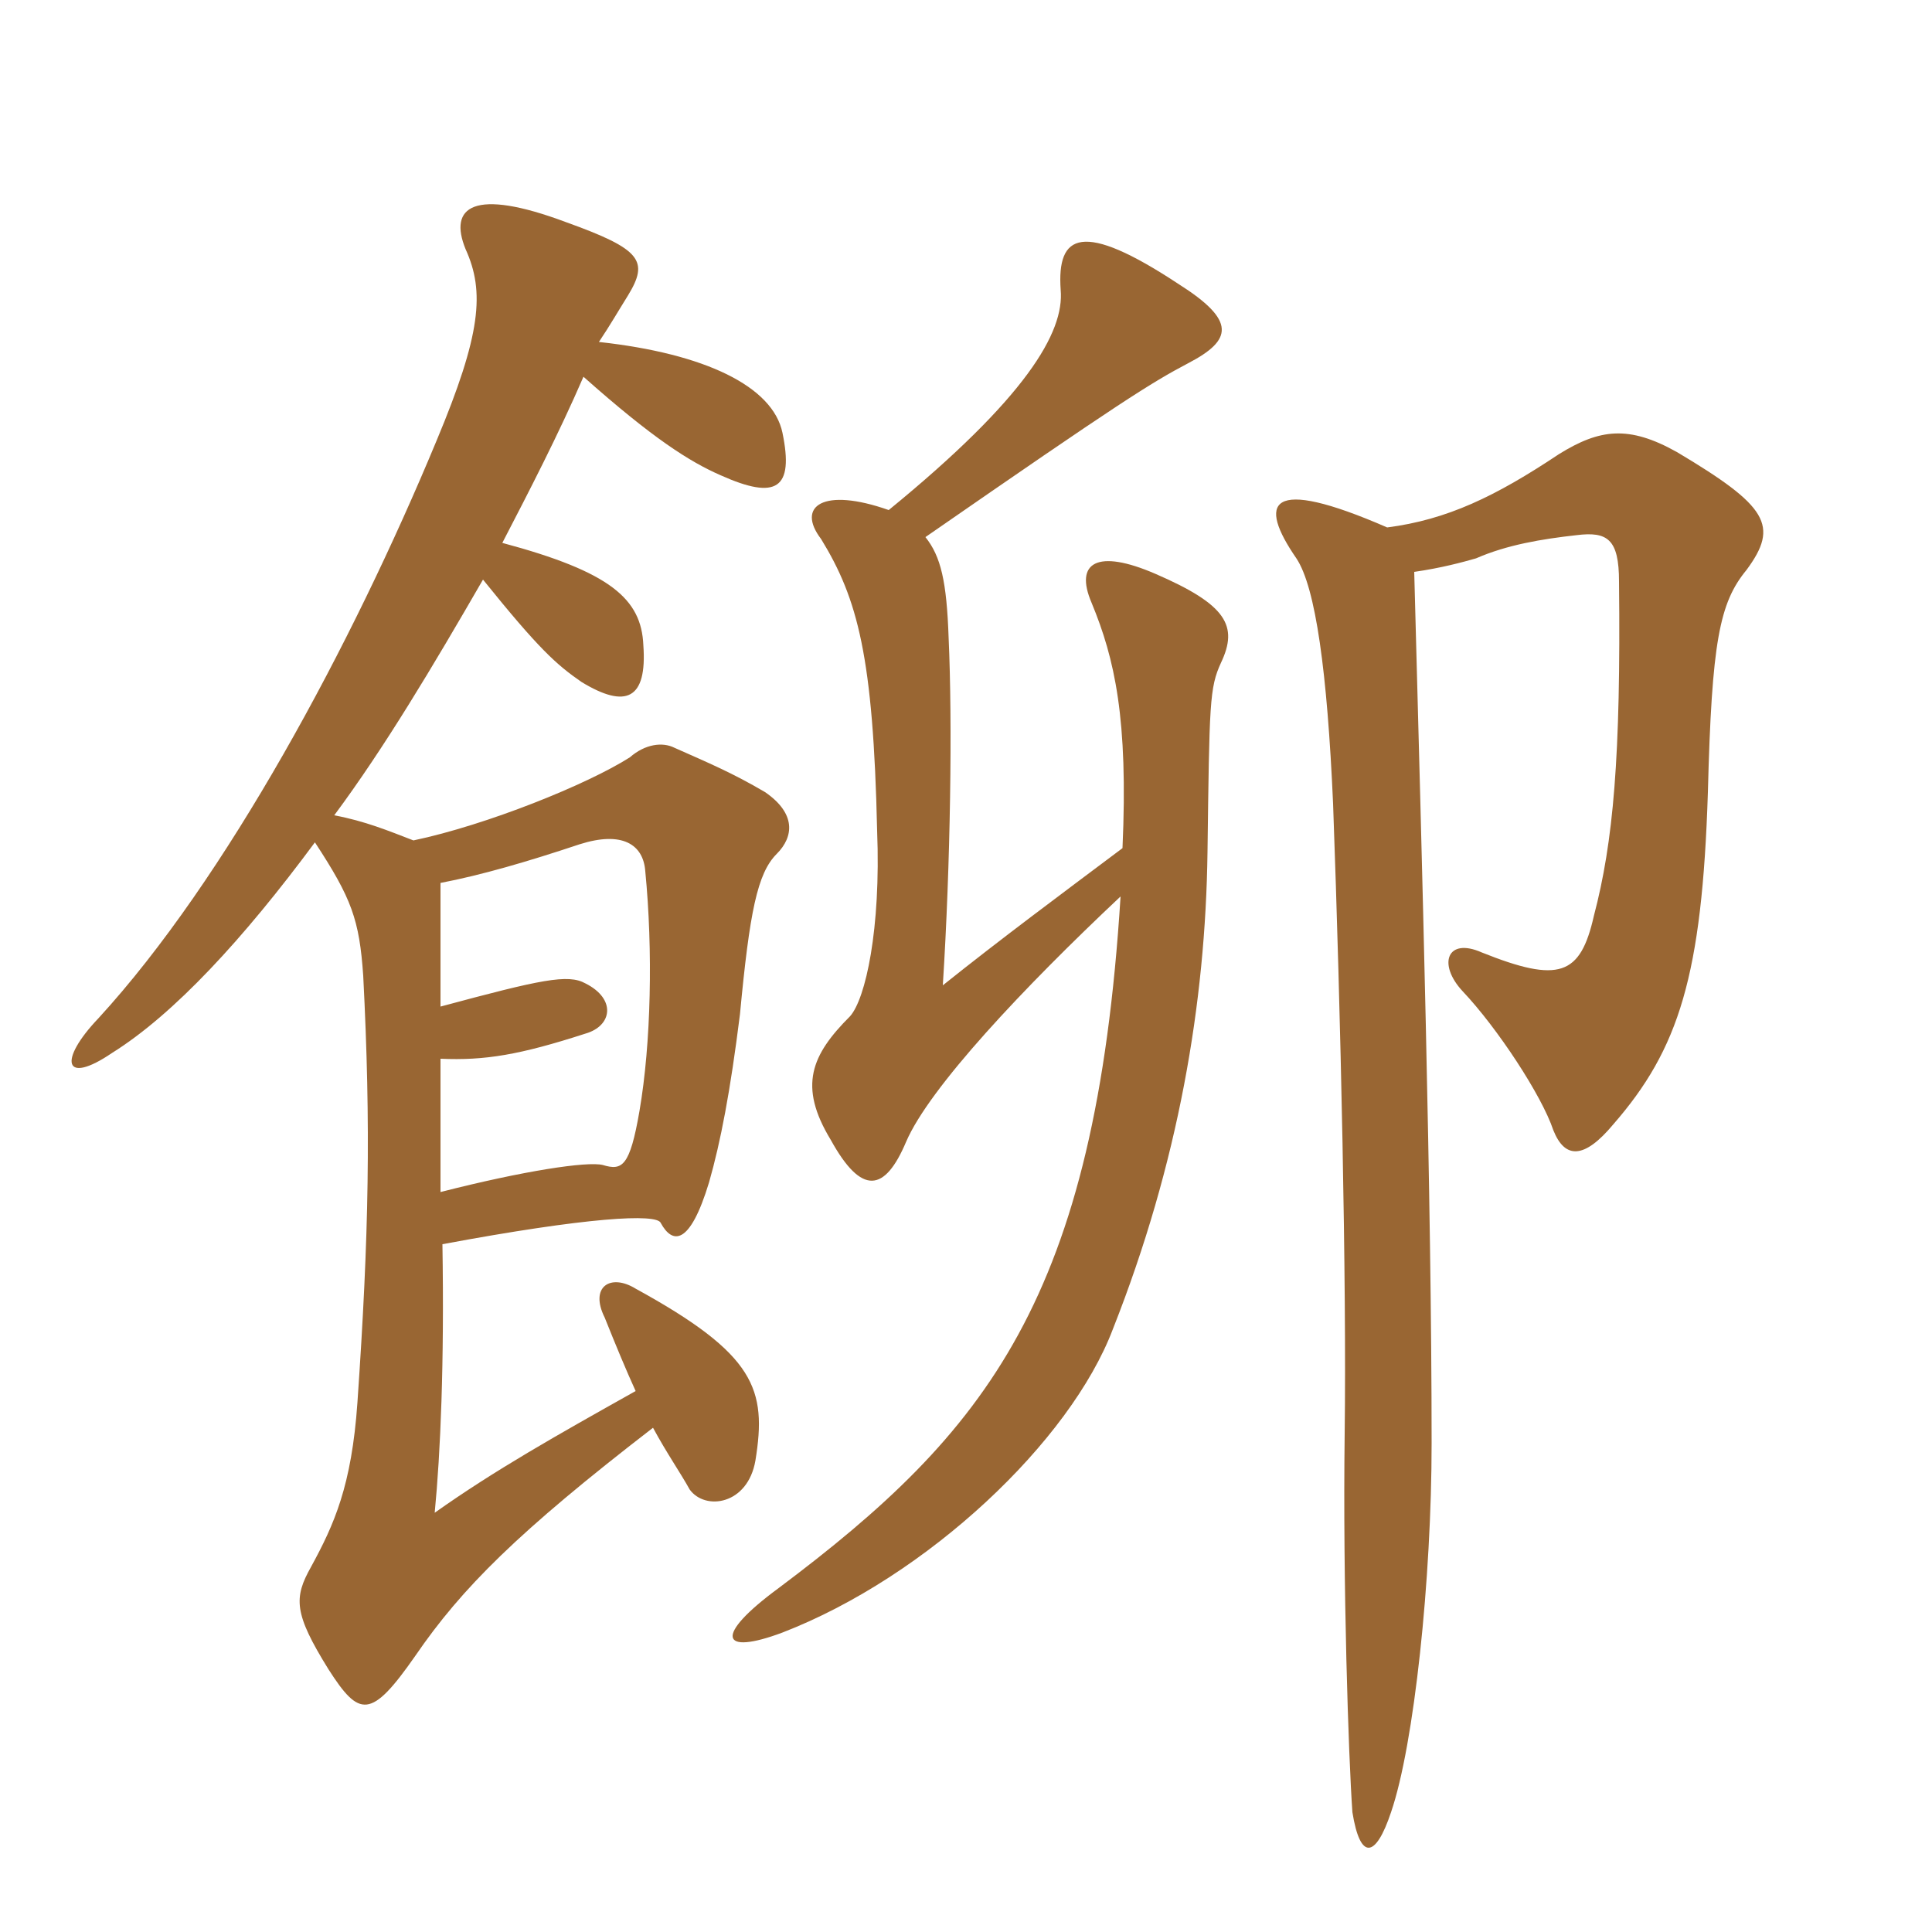 <svg xmlns="http://www.w3.org/2000/svg" xmlns:xlink="http://www.w3.org/1999/xlink" width="150" height="150"><path fill="#996633" padding="10" d="M107.70 40.95C98.40 36.90 97.65 39 100.65 43.35C102.15 45.60 103.05 52.20 103.50 62.40C104.10 78.90 104.55 99.60 104.40 111.30C104.25 123 104.70 136.50 105 140.70C105.60 144.45 106.80 144.30 108 140.70C109.80 135.45 111.15 122.55 111.15 112.05C111.15 93.15 110.40 66.90 109.80 44.40C111.90 44.10 113.55 43.65 114.60 43.35C117 42.30 119.70 41.85 122.40 41.55C124.80 41.25 125.70 41.85 125.70 45.15C125.85 58.80 125.25 65.40 123.75 71.10C122.70 75.75 121.05 76.35 115.05 73.95C112.35 72.75 111.60 74.85 113.55 76.95C116.25 79.80 119.70 85.05 120.60 87.75C121.50 90 123 90 125.25 87.30C130.35 81.45 132.15 75.75 132.60 61.50C132.90 49.80 133.50 46.80 135.60 44.25C138.15 40.80 137.25 39.30 130.20 35.10C126.45 33 124.20 33.30 121.05 35.25C116.10 38.55 112.35 40.35 107.70 40.95ZM69 39.60C63.90 37.80 61.80 39.30 63.75 41.85C66.60 46.50 67.80 51 68.10 64.50C68.40 72.15 67.20 77.55 66 78.90C63 81.90 61.95 84.30 64.50 88.50C66.90 92.85 68.70 92.55 70.35 88.65C72.15 84.45 79.50 76.65 87 69.60C85.05 100.80 76.65 111.15 60.45 123.30C55.35 127.05 55.95 128.55 60.75 126.75C72 122.40 83.10 111.90 86.40 103.20C91.50 90.30 93.60 77.85 93.75 66.15C93.90 54.60 93.90 53.40 94.80 51.45C96.15 48.60 95.25 46.95 89.70 44.55C85.20 42.60 83.40 43.65 84.75 46.80C86.55 51.15 87.60 55.80 87.15 65.85C82.35 69.45 77.70 72.90 73.20 76.50C73.80 67.05 73.95 56.10 73.65 49.50C73.50 45.15 73.05 43.20 71.85 41.70C87 31.20 89.40 29.70 92.25 28.20C95.70 26.40 96 24.90 91.50 22.05C84 17.10 82.05 18.15 82.35 22.50C82.65 25.80 79.65 30.90 69 39.60ZM34.20 92.55C34.20 89.55 34.20 85.95 34.20 82.20C37.65 82.35 40.35 81.90 45.45 80.25C47.55 79.65 47.85 77.55 45.45 76.35C44.10 75.60 42 76.05 34.20 78.15C34.20 74.40 34.20 70.80 34.20 68.55C37.35 67.95 40.95 66.90 45 65.55C48.30 64.50 49.95 65.55 50.10 67.65C50.70 73.80 50.55 81 49.65 86.25C48.90 90.60 48.30 90.90 46.80 90.45C45.60 90.15 40.65 90.90 34.20 92.55ZM45.30 29.25C50.70 34.05 53.55 35.85 55.95 36.90C60.30 38.85 61.65 37.95 60.75 33.60C60 30 54.75 27.45 46.50 26.55C47.40 25.20 48 24.15 48.75 22.95C50.40 20.25 49.80 19.35 43.95 17.25C36.75 14.55 34.80 16.05 36.15 19.35C37.65 22.65 37.35 25.95 33.90 34.20C27.30 50.10 17.55 68.25 7.65 79.05C4.50 82.35 4.95 84.30 8.70 81.75C13.50 78.75 18.90 72.90 24.45 65.40C27.30 69.75 27.90 71.40 28.20 75.75C28.80 87.45 28.65 95.85 27.75 108.90C27.30 115.35 25.95 118.35 24.15 121.65C22.80 124.05 22.80 125.25 25.50 129.60C27.90 133.35 28.80 133.50 32.25 128.55C35.85 123.30 40.20 118.95 50.70 110.85C51.75 112.80 52.80 114.30 53.55 115.65C54.75 117.30 58.05 116.85 58.65 113.40C59.55 107.85 58.65 105.15 49.35 100.05C47.40 98.85 45.75 99.90 46.95 102.30C47.85 104.55 48.60 106.35 49.35 108C43.20 111.45 38.40 114.15 33.75 117.45C34.20 112.80 34.50 105.90 34.35 96.60C45.60 94.50 51 94.20 51.30 94.95C52.20 96.60 53.55 96.75 55.05 91.80C55.95 88.65 56.70 84.75 57.45 78.75C58.20 70.80 58.80 67.80 60.30 66.30C61.65 64.95 61.80 63.15 59.40 61.50C56.85 60 55.05 59.25 52.35 58.05C51.45 57.60 50.10 57.75 48.90 58.80C45.60 60.90 37.80 64.05 32.10 65.25C30.15 64.50 28.35 63.75 25.95 63.30C29.85 58.05 33.60 51.75 37.50 45C41.85 50.40 43.20 51.60 45.15 52.95C48.60 55.05 50.25 54.30 49.95 50.10C49.80 46.50 47.40 44.40 39 42.15C41.10 38.10 43.35 33.75 45.30 29.25Z"/></svg>